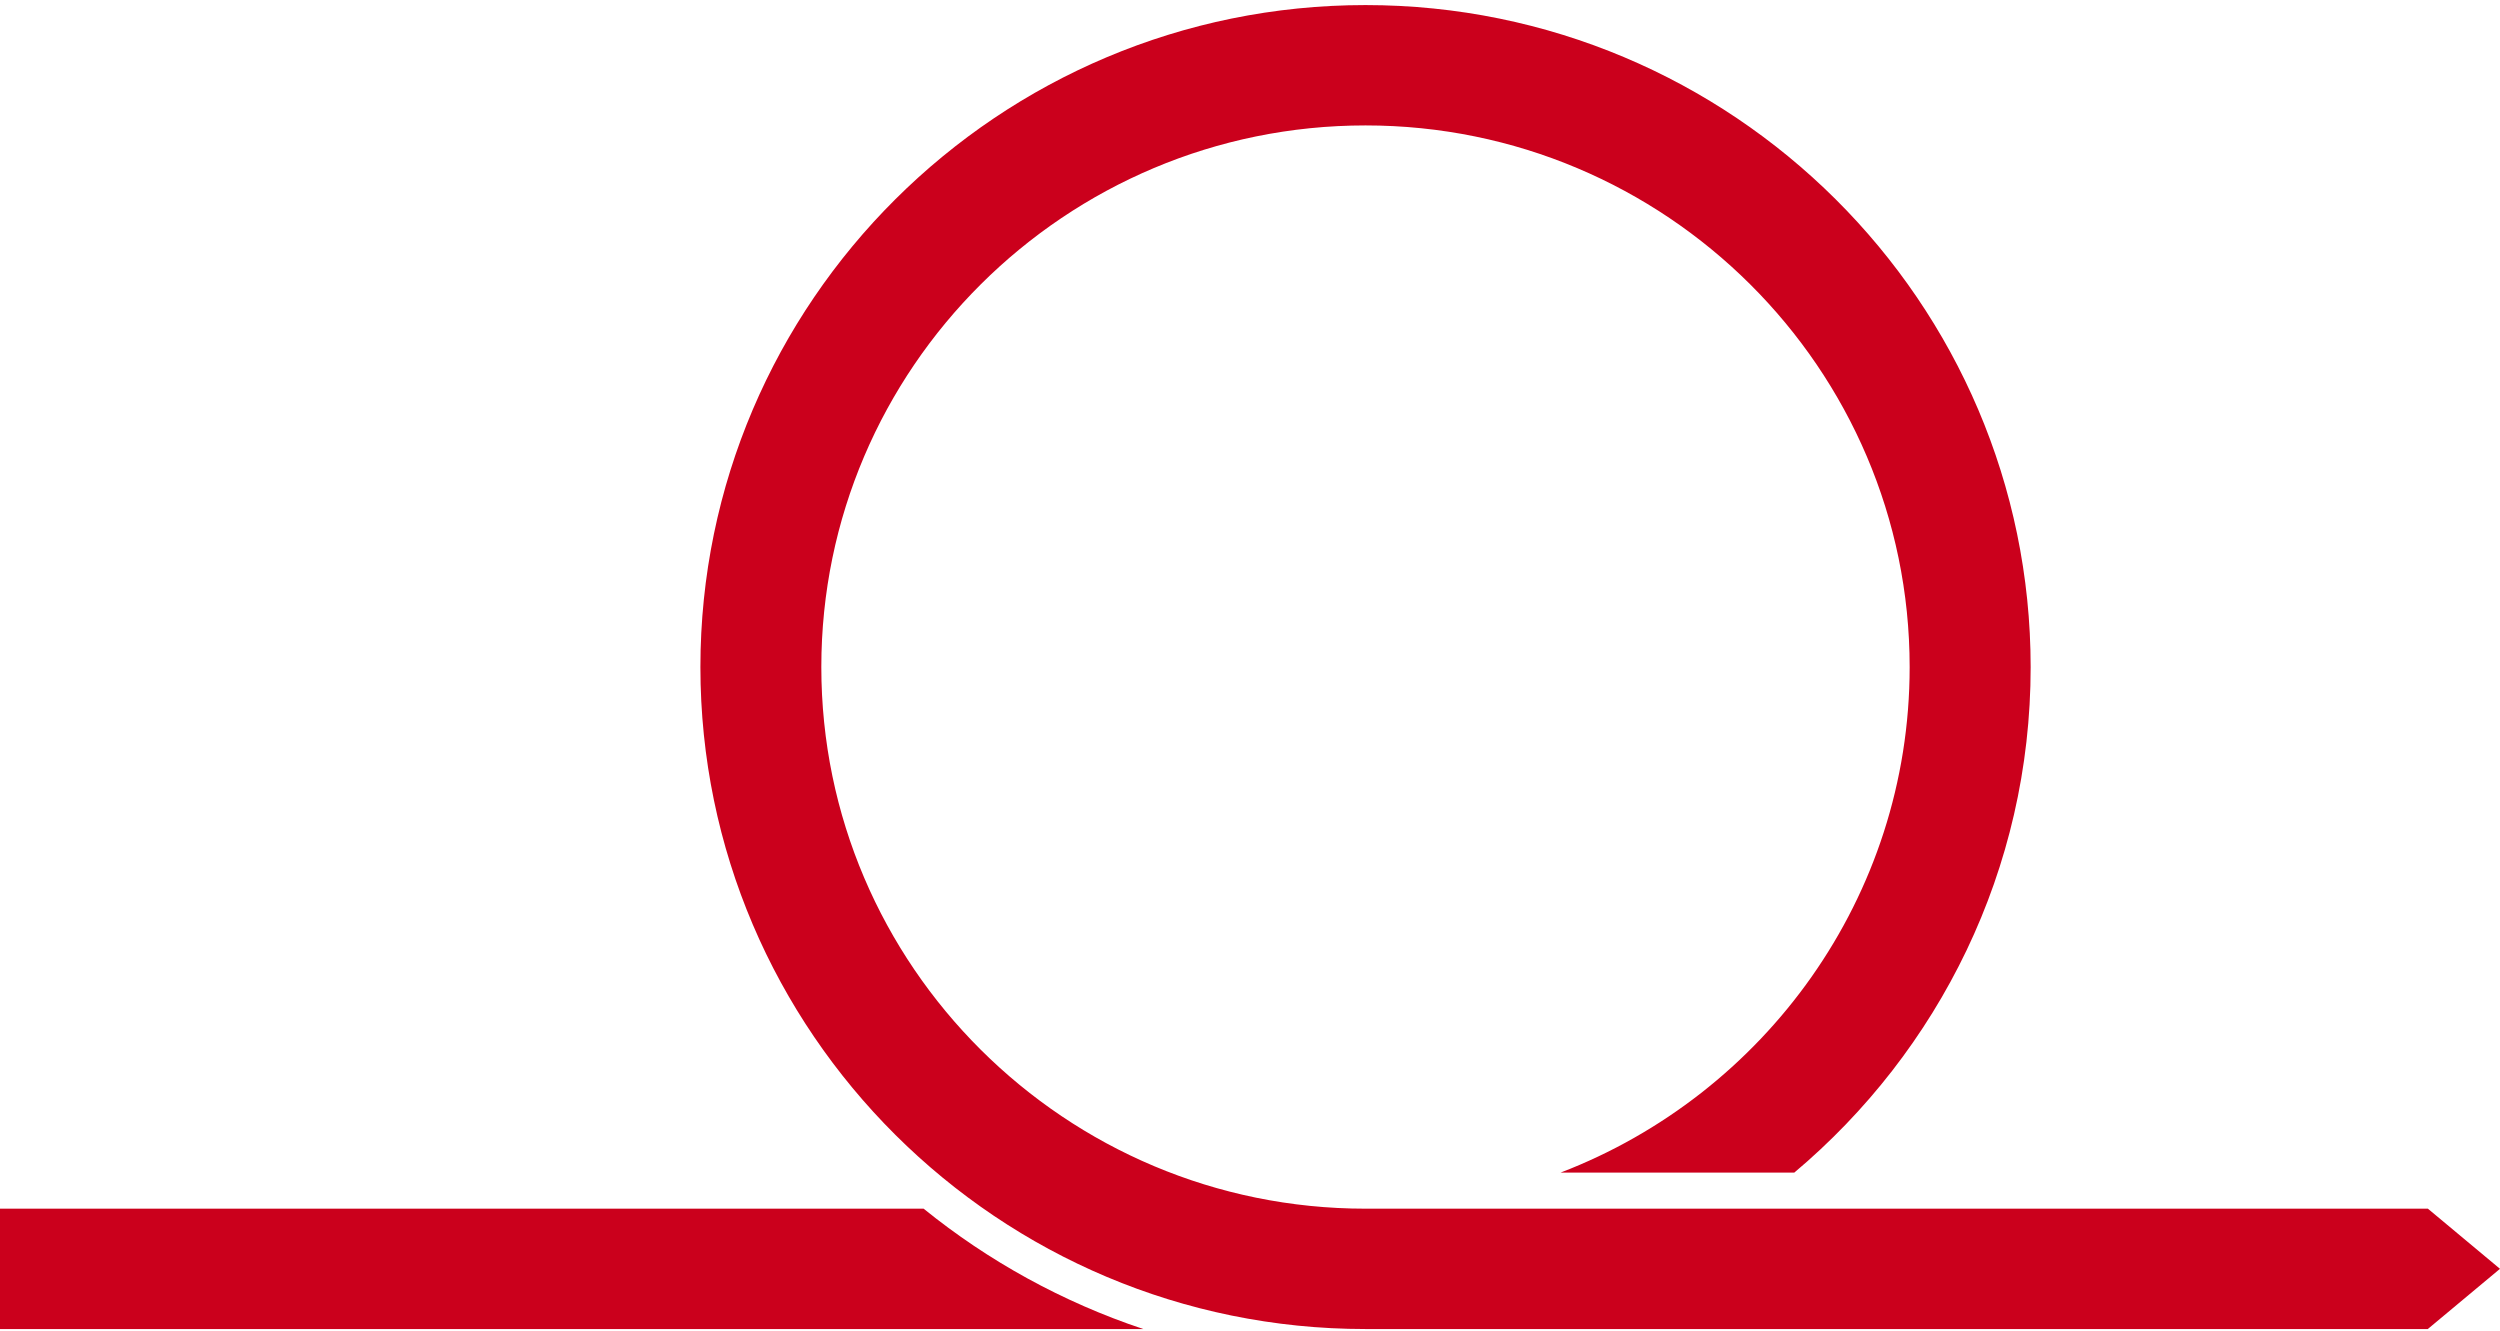 <svg width="338" height="180" viewBox="0 0 338 180" fill="none" xmlns="http://www.w3.org/2000/svg">
<g clip-path="url(#clip0_6359_47911)">
<path d="M124.873 163.414H0V179.686H154.572C143.658 176.041 133.623 170.503 124.873 163.414Z" fill="#CB001C"/>
<path d="M328.236 163.414H184.614C144.048 163.414 111.043 130.563 111.043 90.186C111.043 49.808 144.048 16.957 184.614 16.957C225.18 16.957 258.185 49.808 258.185 90.186C258.185 121.321 238.555 147.959 210.984 158.538H242.586C262.108 142.113 274.544 117.569 274.544 90.186C274.532 40.838 234.192 0.686 184.614 0.686C135.036 0.686 94.695 40.838 94.695 90.186C94.695 139.533 135.036 179.686 184.614 179.686H328.236L337.997 171.544L328.236 163.402V163.414Z" fill="#CB001C"/>
<g filter="url(#filter0_d_6359_47911)">
<g filter="url(#filter1_b_6359_47911)">
<path d="M185.061 27C150.237 27 122 55.106 122 89.767C122 124.429 150.237 152.534 185.061 152.534C219.884 152.534 248.121 124.429 248.121 89.767C248.121 55.106 219.884 27 185.061 27Z" fill="white" fill-opacity="0.06"/>
</g>
</g>
<g clip-path="url(#clip1_6359_47911)">
<path d="M179.939 99.638C179.758 99.638 179.575 99.575 179.426 99.448L174.298 95.082C174.121 94.931 174.02 94.711 174.02 94.478C174.02 94.246 174.122 94.026 174.298 93.875L179.426 89.509C179.759 89.225 180.259 89.265 180.543 89.598C180.827 89.931 180.787 90.431 180.453 90.715L176.034 94.478L180.453 98.242C180.787 98.525 180.827 99.025 180.543 99.359C180.386 99.543 180.163 99.638 179.939 99.638Z" fill="white"/>
<path d="M190.062 99.638C189.838 99.638 189.615 99.543 189.459 99.359C189.175 99.025 189.215 98.525 189.548 98.242L193.967 94.478L189.548 90.715C189.215 90.431 189.175 89.931 189.459 89.598C189.742 89.265 190.243 89.225 190.575 89.509L195.703 93.875C195.88 94.026 195.982 94.246 195.982 94.478C195.982 94.711 195.88 94.931 195.703 95.082L190.575 99.448C190.426 99.575 190.244 99.638 190.062 99.638Z" fill="white"/>
<path d="M183.184 102.912C183.13 102.912 183.075 102.907 183.02 102.895C182.592 102.805 182.318 102.384 182.408 101.956L185.604 86.782C185.694 86.355 186.114 86.08 186.543 86.171C186.971 86.261 187.245 86.681 187.155 87.109L183.959 102.283C183.88 102.656 183.551 102.912 183.184 102.912Z" fill="white"/>
<path d="M203.679 111.179H166.321C163.387 111.179 161 108.793 161 105.859V74.151C161 71.217 163.387 68.83 166.321 68.83H203.679C206.613 68.83 209 71.217 209 74.151V105.859C209 108.793 206.613 111.179 203.679 111.179ZM166.321 70.415C164.261 70.415 162.585 72.091 162.585 74.151V105.859C162.585 107.919 164.261 109.595 166.321 109.595H203.679C205.739 109.595 207.415 107.919 207.415 105.859V74.151C207.415 72.091 205.739 70.415 203.679 70.415H166.321Z" fill="white"/>
<path d="M208.208 81.519H161.792C161.355 81.519 161 81.165 161 80.727C161 80.29 161.355 79.935 161.792 79.935H208.208C208.645 79.935 209 80.29 209 80.727C209 81.165 208.645 81.519 208.208 81.519Z" fill="white"/>
<path d="M174.539 77.728C173.157 77.728 172.031 76.602 172.031 75.22C172.031 73.837 173.157 72.712 174.539 72.712C175.922 72.712 177.047 73.837 177.047 75.22C177.047 76.602 175.922 77.728 174.539 77.728ZM174.539 74.297C174.031 74.297 173.616 74.711 173.616 75.22C173.616 75.729 174.031 76.143 174.539 76.143C175.048 76.143 175.462 75.729 175.462 75.22C175.462 74.711 175.048 74.297 174.539 74.297Z" fill="white"/>
<path d="M166.836 77.703C165.453 77.703 164.328 76.578 164.328 75.195C164.328 73.812 165.453 72.688 166.836 72.688C168.219 72.688 169.344 73.812 169.344 75.195C169.344 76.578 168.219 77.703 166.836 77.703ZM166.836 74.272C166.327 74.272 165.913 74.687 165.913 75.195C165.913 75.704 166.327 76.118 166.836 76.118C167.345 76.118 167.759 75.704 167.759 75.195C167.759 74.687 167.345 74.272 166.836 74.272Z" fill="white"/>
<path d="M182.246 77.751C180.863 77.751 179.738 76.626 179.738 75.244C179.738 73.861 180.863 72.736 182.246 72.736C183.628 72.736 184.753 73.861 184.753 75.244C184.753 76.626 183.628 77.751 182.246 77.751ZM182.246 74.321C181.737 74.321 181.323 74.735 181.323 75.244C181.323 75.753 181.737 76.167 182.246 76.167C182.755 76.167 183.169 75.753 183.169 75.244C183.169 74.735 182.755 74.321 182.246 74.321Z" fill="white"/>
</g>
</g>
<defs>
<filter id="filter0_d_6359_47911" x="108" y="17" width="154.121" height="153.534" filterUnits="userSpaceOnUse" color-interpolation-filters="sRGB">
<feFlood flood-opacity="0" result="BackgroundImageFix"/>
<feColorMatrix in="SourceAlpha" type="matrix" values="0 0 0 0 0 0 0 0 0 0 0 0 0 0 0 0 0 0 127 0" result="hardAlpha"/>
<feOffset dy="4"/>
<feGaussianBlur stdDeviation="7"/>
<feComposite in2="hardAlpha" operator="out"/>
<feColorMatrix type="matrix" values="0 0 0 0 0 0 0 0 0 0 0 0 0 0 0 0 0 0 0.25 0"/>
<feBlend mode="normal" in2="BackgroundImageFix" result="effect1_dropShadow_6359_47911"/>
<feBlend mode="normal" in="SourceGraphic" in2="effect1_dropShadow_6359_47911" result="shape"/>
</filter>
<filter id="filter1_b_6359_47911" x="-292" y="-387" width="954.121" height="953.534" filterUnits="userSpaceOnUse" color-interpolation-filters="sRGB">
<feFlood flood-opacity="0" result="BackgroundImageFix"/>
<feGaussianBlur in="BackgroundImageFix" stdDeviation="207"/>
<feComposite in2="SourceAlpha" operator="in" result="effect1_backgroundBlur_6359_47911"/>
<feBlend mode="normal" in="SourceGraphic" in2="effect1_backgroundBlur_6359_47911" result="shape"/>
</filter>
<clipPath id="clip0_6359_47911">
<rect width="338" height="179" fill="white" transform="translate(0 0.686)"/>
</clipPath>
<clipPath id="clip1_6359_47911">
<rect width="48" height="48" fill="white" transform="translate(161 66)"/>
</clipPath>
</defs>
</svg>
